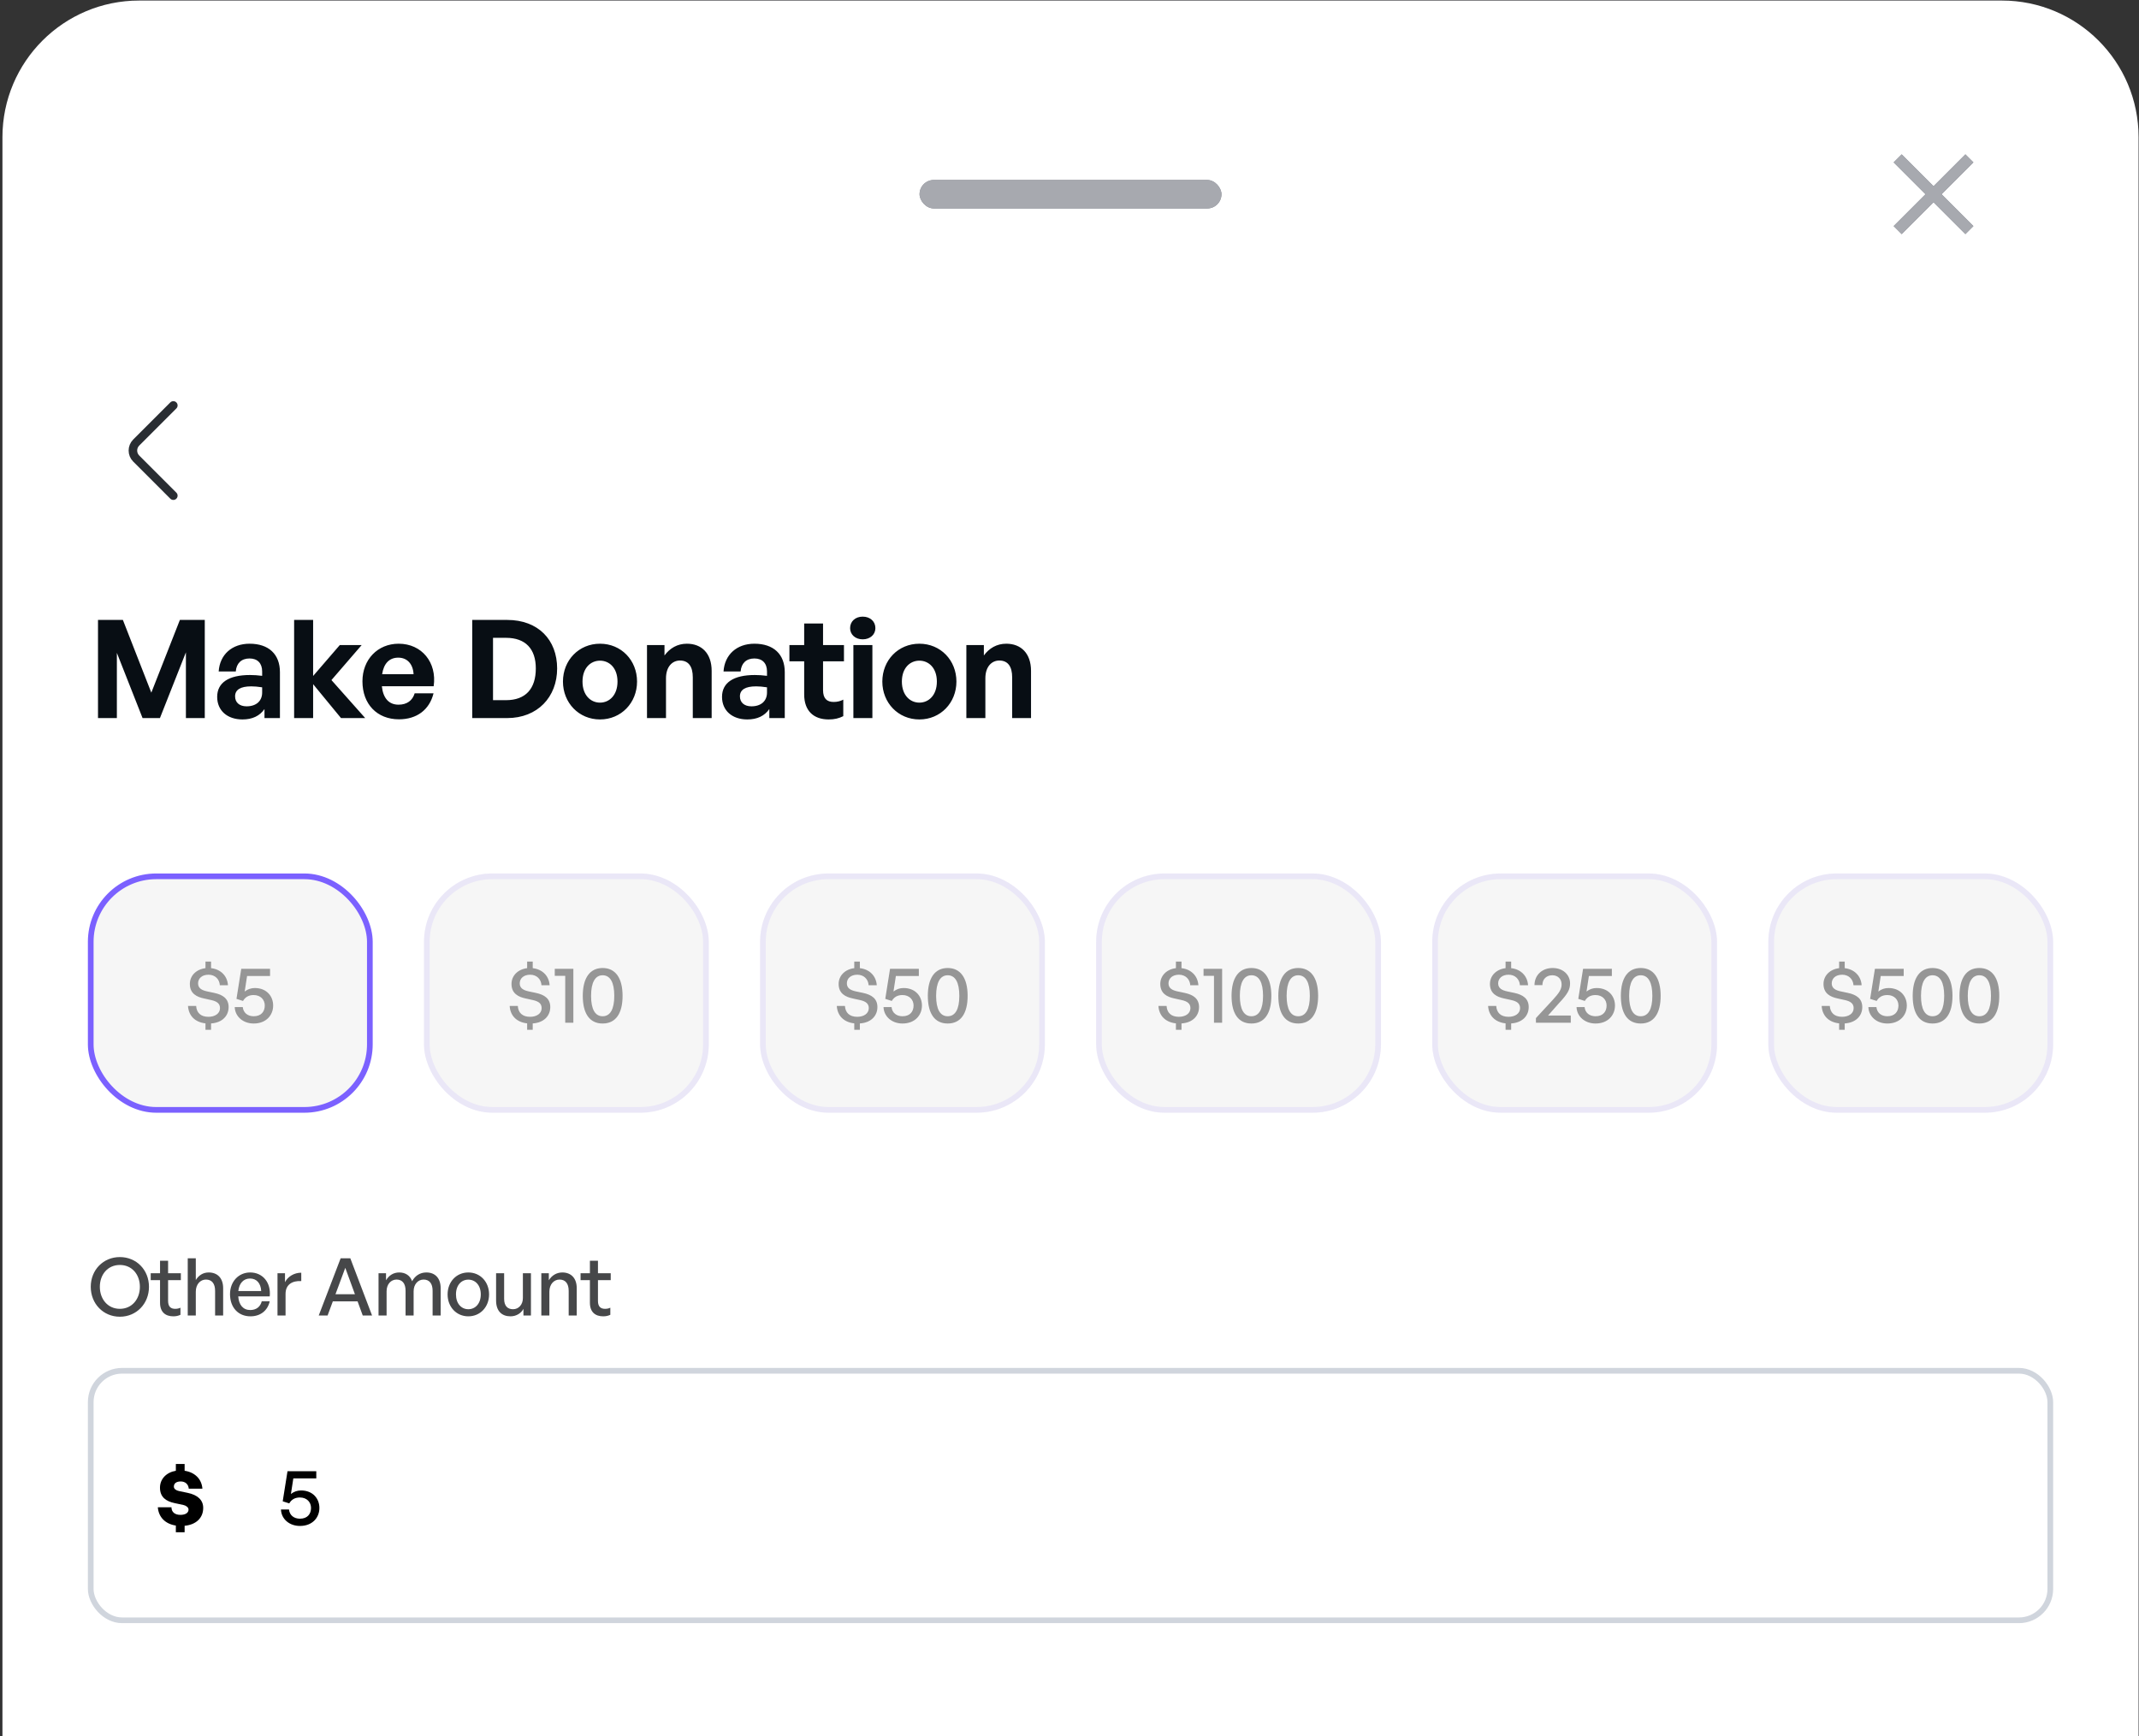 <svg width="361" height="293" viewBox="0 0 361 293" fill="none" xmlns="http://www.w3.org/2000/svg">
<rect x="0" y="0" width="361" height="293" fill="#333333" stroke="none"/>
<path d="M0.41 23.163C0.41 10.42 10.74 0.09 23.483 0.09H337.857C350.6 0.09 360.931 10.42 360.931 23.163V547.525H0.41V23.163Z" fill="#212129"/>
<path d="M0.41 23.163C0.41 10.42 10.74 0.09 23.483 0.09H337.857C350.6 0.09 360.931 10.42 360.931 23.163V547.525H0.41V23.163Z" fill="white"/>
<rect x="155.195" y="30.375" width="50.953" height="4.807" rx="2.403" fill="#222737"/>
<rect x="155.195" y="30.375" width="50.953" height="4.807" rx="2.403" fill="white" fill-opacity="0.6"/>
<g clip-path="url(#clip0_11221_15280)">
<path d="M333.053 27.406L331.698 26.051L326.323 31.425L320.949 26.051L319.594 27.406L324.968 32.781L319.594 38.155L320.949 39.51L326.323 34.136L331.698 39.51L333.053 38.155L327.679 32.781L333.053 27.406Z" fill="#222737"/>
<path d="M333.053 27.406L331.698 26.051L326.323 31.425L320.949 26.051L319.594 27.406L324.968 32.781L319.594 38.155L320.949 39.51L326.323 34.136L331.698 39.51L333.053 38.155L327.679 32.781L333.053 27.406Z" fill="white" fill-opacity="0.6"/>
</g>
<path d="M29.253 83.654L22.985 77.386C22.245 76.646 22.245 75.434 22.985 74.694L29.253 68.426" stroke="#292D32" stroke-width="1.442" stroke-miterlimit="10" stroke-linecap="round" stroke-linejoin="round"/>
<path d="M24.061 121.191L19.724 110.185V121.191H16.54V104.625H20.739L25.538 116.9L30.36 104.625H34.56V121.191H31.376V110.093L26.992 121.191H24.061ZM44.637 121.191V119.669C43.829 120.822 42.606 121.422 40.922 121.422C38.361 121.422 36.653 119.922 36.653 117.615C36.653 115.215 38.591 113.923 42.191 113.923C42.883 113.923 43.483 113.969 44.244 114.062V113.323C44.244 111.939 43.46 111.131 42.122 111.131C40.737 111.131 39.907 111.939 39.791 113.323H36.907C37.092 110.485 39.145 108.64 42.122 108.64C45.352 108.64 47.244 110.416 47.244 113.439V121.191H44.637ZM39.676 117.523C39.676 118.561 40.414 119.207 41.614 119.207C43.252 119.207 44.244 118.307 44.244 116.877V116C43.483 115.885 42.952 115.838 42.398 115.838C40.576 115.838 39.676 116.415 39.676 117.523ZM52.846 121.191H49.639V104.625H52.846V114.085L57.345 108.87H61.037L55.938 114.777L61.637 121.191H57.553L52.846 115.469V121.191ZM67.331 121.399C63.639 121.399 61.17 118.838 61.17 114.985C61.17 111.316 63.731 108.64 67.284 108.64C71.184 108.64 73.768 111.801 73.191 115.815H64.447C64.654 117.823 65.623 118.93 67.261 118.93C68.669 118.93 69.615 118.238 69.984 117.015H73.168C72.476 119.807 70.33 121.399 67.331 121.399ZM67.215 110.993C65.716 110.993 64.769 111.962 64.493 113.785H69.799C69.707 112.077 68.738 110.993 67.215 110.993ZM85.584 121.191H79.7V104.625H85.584C90.844 104.625 94.028 107.993 94.028 112.816C94.028 117.638 90.729 121.191 85.584 121.191ZM83.207 107.647V118.169H85.399C88.698 118.169 90.429 116.254 90.429 112.816C90.429 109.516 88.698 107.647 85.399 107.647H83.207ZM101.263 121.422C97.687 121.422 95.01 118.607 95.01 115.031C95.01 111.431 97.687 108.64 101.263 108.64C104.84 108.64 107.516 111.431 107.516 115.031C107.516 118.607 104.84 121.422 101.263 121.422ZM101.263 118.584C102.855 118.584 104.217 117.315 104.217 115.031C104.217 112.747 102.855 111.501 101.263 111.501C99.671 111.501 98.31 112.747 98.31 115.031C98.31 117.315 99.671 118.584 101.263 118.584ZM112.401 114.477V121.191H109.194V108.87H112.147V110.624C113.047 109.401 114.316 108.64 115.931 108.64C118.4 108.64 120.107 110.255 120.107 113.231V121.191H116.923V114.316C116.923 112.493 116.208 111.478 114.754 111.478C113.485 111.478 112.401 112.493 112.401 114.477ZM129.839 121.191V119.669C129.032 120.822 127.809 121.422 126.124 121.422C123.563 121.422 121.856 119.922 121.856 117.615C121.856 115.215 123.794 113.923 127.393 113.923C128.086 113.923 128.685 113.969 129.447 114.062V113.323C129.447 111.939 128.662 111.131 127.324 111.131C125.94 111.131 125.109 111.939 124.994 113.323H122.11C122.294 110.485 124.348 108.64 127.324 108.64C130.554 108.64 132.446 110.416 132.446 113.439V121.191H129.839ZM124.878 117.523C124.878 118.561 125.617 119.207 126.817 119.207C128.455 119.207 129.447 118.307 129.447 116.877V116C128.685 115.885 128.155 115.838 127.601 115.838C125.778 115.838 124.878 116.415 124.878 117.523ZM142.321 118.077V120.868C141.537 121.261 140.798 121.422 139.852 121.422C137.314 121.422 135.722 119.969 135.722 117.2V111.616H133.23V108.87H135.722V105.225H138.906V108.87H142.436V111.616H138.906V116.461C138.906 117.892 139.552 118.469 140.706 118.469C141.306 118.469 141.86 118.33 142.321 118.077ZM147.74 106.009C147.74 107.094 146.864 107.901 145.595 107.901C144.349 107.901 143.472 107.094 143.472 106.009C143.472 104.879 144.349 104.071 145.595 104.071C146.864 104.071 147.74 104.879 147.74 106.009ZM147.233 121.191H144.026V108.87H147.233V121.191ZM155.163 121.422C151.587 121.422 148.91 118.607 148.91 115.031C148.91 111.431 151.587 108.64 155.163 108.64C158.739 108.64 161.416 111.431 161.416 115.031C161.416 118.607 158.739 121.422 155.163 121.422ZM155.163 118.584C156.755 118.584 158.116 117.315 158.116 115.031C158.116 112.747 156.755 111.501 155.163 111.501C153.571 111.501 152.21 112.747 152.21 115.031C152.21 117.315 153.571 118.584 155.163 118.584ZM166.301 114.477V121.191H163.093V108.87H166.047V110.624C166.947 109.401 168.216 108.64 169.831 108.64C172.3 108.64 174.007 110.255 174.007 113.231V121.191H170.823V114.316C170.823 112.493 170.108 111.478 168.654 111.478C167.385 111.478 166.301 112.493 166.301 114.477Z" fill="#080E14"/>
<rect x="15.313" y="147.899" width="47.108" height="39.417" rx="11.056" fill="#D5D5D5" fill-opacity="0.21"/>
<rect x="15.313" y="147.899" width="47.108" height="39.417" rx="11.056" stroke="#7B61FF" stroke-width="0.961"/>
<path d="M35.621 173.803H34.679V172.713C32.889 172.525 31.826 171.394 31.732 169.779H33.105C33.172 170.896 33.858 171.609 35.177 171.609C36.267 171.609 37.129 171.071 37.129 170.142C37.129 169.375 36.617 168.998 35.648 168.783L34.437 168.514C33.212 168.258 32.041 167.693 32.041 166.064C32.041 164.664 33.118 163.588 34.679 163.399V162.282H35.621V163.399C37.196 163.574 38.367 164.651 38.475 166.28H37.102C37.035 165.243 36.281 164.503 35.191 164.503C34.087 164.503 33.428 165.135 33.428 165.97C33.428 166.831 34.141 167.141 34.935 167.316L36.146 167.572C37.614 167.881 38.583 168.541 38.583 169.967C38.583 171.448 37.506 172.605 35.621 172.727V173.803ZM42.817 172.74C41.04 172.74 39.681 171.583 39.614 169.967H40.973C41.067 170.936 41.807 171.515 42.817 171.515C44.069 171.515 44.688 170.735 44.688 169.698C44.688 168.756 44.015 167.935 42.803 167.935C41.996 167.935 41.39 168.272 41.013 168.931L39.91 168.581L40.717 163.507H45.576V164.718H41.7L41.296 167.343C41.807 166.939 42.386 166.751 43.005 166.751C45.011 166.751 46.101 168.15 46.101 169.698C46.101 171.327 44.93 172.74 42.817 172.74Z" fill="#0B0B0B" fill-opacity="0.41"/>
<rect x="71.555" y="147.418" width="48.069" height="40.378" rx="11.537" fill="#D5D5D5" fill-opacity="0.21"/>
<rect x="72.035" y="147.899" width="47.108" height="39.417" rx="11.056" stroke="#7B61FF" stroke-opacity="0.1" stroke-width="0.961"/>
<path d="M89.907 173.803H88.965V172.713C87.175 172.525 86.112 171.394 86.018 169.779H87.391C87.458 170.896 88.144 171.609 89.463 171.609C90.553 171.609 91.415 171.071 91.415 170.142C91.415 169.375 90.903 168.998 89.934 168.783L88.723 168.514C87.498 168.258 86.327 167.693 86.327 166.064C86.327 164.664 87.404 163.588 88.965 163.399V162.282H89.907V163.399C91.482 163.574 92.653 164.651 92.761 166.28H91.388C91.321 165.243 90.567 164.503 89.477 164.503C88.373 164.503 87.714 165.135 87.714 165.97C87.714 166.831 88.427 167.141 89.221 167.316L90.432 167.572C91.9 167.881 92.869 168.541 92.869 169.967C92.869 171.448 91.792 172.605 89.907 172.727V173.803ZM96.766 172.605H95.394V164.691H93.63V163.507H96.766V172.605ZM98.356 168.07C98.356 165.055 99.554 163.372 101.707 163.372C103.861 163.372 105.072 165.055 105.072 168.07C105.072 171.085 103.888 172.74 101.707 172.74C99.527 172.74 98.356 171.085 98.356 168.07ZM99.756 168.07C99.756 170.317 100.429 171.515 101.707 171.515C102.986 171.515 103.672 170.331 103.672 168.07C103.672 165.795 102.986 164.597 101.707 164.597C100.455 164.597 99.756 165.795 99.756 168.07Z" fill="#0B0B0B" fill-opacity="0.41"/>
<rect x="128.277" y="147.418" width="48.069" height="40.378" rx="11.537" fill="#D5D5D5" fill-opacity="0.21"/>
<rect x="128.758" y="147.899" width="47.108" height="39.417" rx="11.056" stroke="#7B61FF" stroke-opacity="0.1" stroke-width="0.961"/>
<path d="M145.119 173.803H144.176V172.713C142.386 172.525 141.323 171.394 141.229 169.779H142.602C142.669 170.896 143.355 171.609 144.674 171.609C145.765 171.609 146.626 171.071 146.626 170.142C146.626 169.375 146.115 168.998 145.146 168.783L143.934 168.514C142.709 168.258 141.538 167.693 141.538 166.064C141.538 164.664 142.615 163.588 144.176 163.399V162.282H145.119V163.399C146.693 163.574 147.864 164.651 147.972 166.28H146.599C146.532 165.243 145.778 164.503 144.688 164.503C143.584 164.503 142.925 165.135 142.925 165.97C142.925 166.831 143.638 167.141 144.432 167.316L145.644 167.572C147.111 167.881 148.08 168.541 148.08 169.967C148.08 171.448 147.003 172.605 145.119 172.727V173.803ZM152.314 172.74C150.537 172.74 149.178 171.583 149.111 169.967H150.47C150.564 170.936 151.305 171.515 152.314 171.515C153.566 171.515 154.185 170.735 154.185 169.698C154.185 168.756 153.512 167.935 152.301 167.935C151.493 167.935 150.887 168.272 150.511 168.931L149.407 168.581L150.214 163.507H155.073V164.718H151.197L150.793 167.343C151.305 166.939 151.883 166.751 152.503 166.751C154.508 166.751 155.598 168.15 155.598 169.698C155.598 171.327 154.427 172.74 152.314 172.74ZM156.59 168.07C156.59 165.055 157.788 163.372 159.941 163.372C162.095 163.372 163.306 165.055 163.306 168.07C163.306 171.085 162.122 172.74 159.941 172.74C157.761 172.74 156.59 171.085 156.59 168.07ZM157.99 168.07C157.99 170.317 158.663 171.515 159.941 171.515C161.22 171.515 161.906 170.331 161.906 168.07C161.906 165.795 161.22 164.597 159.941 164.597C158.69 164.597 157.99 165.795 157.99 168.07Z" fill="#0B0B0B" fill-opacity="0.41"/>
<rect x="184.996" y="147.418" width="48.069" height="40.378" rx="11.537" fill="#D5D5D5" fill-opacity="0.21"/>
<rect x="185.477" y="147.899" width="47.108" height="39.417" rx="11.056" stroke="#7B61FF" stroke-opacity="0.1" stroke-width="0.961"/>
<path d="M199.401 173.803H198.459V172.713C196.668 172.525 195.605 171.394 195.511 169.779H196.884C196.951 170.896 197.638 171.609 198.957 171.609C200.047 171.609 200.908 171.071 200.908 170.142C200.908 169.375 200.397 168.998 199.428 168.783L198.216 168.514C196.991 168.258 195.821 167.693 195.821 166.064C195.821 164.664 196.897 163.588 198.459 163.399V162.282H199.401V163.399C200.975 163.574 202.146 164.651 202.254 166.28H200.881C200.814 165.243 200.06 164.503 198.97 164.503C197.866 164.503 197.207 165.135 197.207 165.97C197.207 166.831 197.92 167.141 198.714 167.316L199.926 167.572C201.393 167.881 202.362 168.541 202.362 169.967C202.362 171.448 201.285 172.605 199.401 172.727V173.803ZM206.26 172.605H204.887V164.691H203.124V163.507H206.26V172.605ZM207.849 168.07C207.849 165.055 209.047 163.372 211.2 163.372C213.354 163.372 214.565 165.055 214.565 168.07C214.565 171.085 213.381 172.74 211.2 172.74C209.02 172.74 207.849 171.085 207.849 168.07ZM209.249 168.07C209.249 170.317 209.922 171.515 211.2 171.515C212.479 171.515 213.166 170.331 213.166 168.07C213.166 165.795 212.479 164.597 211.2 164.597C209.949 164.597 209.249 165.795 209.249 168.07ZM215.745 168.07C215.745 165.055 216.943 163.372 219.097 163.372C221.25 163.372 222.462 165.055 222.462 168.07C222.462 171.085 221.277 172.74 219.097 172.74C216.916 172.74 215.745 171.085 215.745 168.07ZM217.145 168.07C217.145 170.317 217.818 171.515 219.097 171.515C220.375 171.515 221.062 170.331 221.062 168.07C221.062 165.795 220.375 164.597 219.097 164.597C217.845 164.597 217.145 165.795 217.145 168.07Z" fill="#0B0B0B" fill-opacity="0.41"/>
<rect x="241.719" y="147.418" width="48.069" height="40.378" rx="11.537" fill="#D5D5D5" fill-opacity="0.21"/>
<rect x="242.199" y="147.899" width="47.108" height="39.417" rx="11.056" stroke="#7B61FF" stroke-opacity="0.1" stroke-width="0.961"/>
<path d="M255.039 173.803H254.097V172.713C252.307 172.525 251.243 171.394 251.149 169.779H252.522C252.589 170.896 253.276 171.609 254.595 171.609C255.685 171.609 256.546 171.071 256.546 170.142C256.546 169.375 256.035 168.998 255.066 168.783L253.855 168.514C252.63 168.258 251.459 167.693 251.459 166.064C251.459 164.664 252.536 163.588 254.097 163.399V162.282H255.039V163.399C256.614 163.574 257.785 164.651 257.892 166.28H256.52C256.452 165.243 255.699 164.503 254.608 164.503C253.505 164.503 252.845 165.135 252.845 165.97C252.845 166.831 253.558 167.141 254.353 167.316L255.564 167.572C257.031 167.881 258 168.541 258 169.967C258 171.448 256.923 172.605 255.039 172.727V173.803ZM265.101 171.394V172.605H259.22V171.825L262.06 168.756C263.136 167.585 263.554 166.953 263.554 166.131C263.554 165.23 262.921 164.597 261.992 164.597C260.983 164.597 260.31 165.257 260.31 166.266H258.977C258.977 164.584 260.243 163.372 262.046 163.372C263.742 163.372 264.98 164.476 264.98 165.97C264.98 167.006 264.59 167.733 263.096 169.321L261.265 171.394H265.101ZM269.277 172.74C267.5 172.74 266.14 171.583 266.073 169.967H267.433C267.527 170.936 268.267 171.515 269.277 171.515C270.528 171.515 271.147 170.735 271.147 169.698C271.147 168.756 270.474 167.935 269.263 167.935C268.456 167.935 267.85 168.272 267.473 168.931L266.369 168.581L267.177 163.507H272.036V164.718H268.159L267.756 167.343C268.267 166.939 268.846 166.751 269.465 166.751C271.47 166.751 272.561 168.15 272.561 169.698C272.561 171.327 271.39 172.74 269.277 172.74ZM273.552 168.07C273.552 165.055 274.75 163.372 276.904 163.372C279.057 163.372 280.269 165.055 280.269 168.07C280.269 171.085 279.084 172.74 276.904 172.74C274.723 172.74 273.552 171.085 273.552 168.07ZM274.952 168.07C274.952 170.317 275.625 171.515 276.904 171.515C278.182 171.515 278.869 170.331 278.869 168.07C278.869 165.795 278.182 164.597 276.904 164.597C275.652 164.597 274.952 165.795 274.952 168.07Z" fill="#0B0B0B" fill-opacity="0.41"/>
<rect x="298.441" y="147.418" width="48.069" height="40.378" rx="11.537" fill="#D5D5D5" fill-opacity="0.21"/>
<rect x="298.922" y="147.899" width="47.108" height="39.417" rx="11.056" stroke="#7B61FF" stroke-opacity="0.1" stroke-width="0.961"/>
<path d="M311.334 173.803H310.392V172.713C308.602 172.525 307.539 171.394 307.445 169.779H308.818C308.885 170.896 309.571 171.609 310.89 171.609C311.981 171.609 312.842 171.071 312.842 170.142C312.842 169.375 312.33 168.998 311.361 168.783L310.15 168.514C308.925 168.258 307.754 167.693 307.754 166.064C307.754 164.664 308.831 163.588 310.392 163.399V162.282H311.334V163.399C312.909 163.574 314.08 164.651 314.188 166.28H312.815C312.748 165.243 311.994 164.503 310.904 164.503C309.8 164.503 309.141 165.135 309.141 165.97C309.141 166.831 309.854 167.141 310.648 167.316L311.859 167.572C313.326 167.881 314.296 168.541 314.296 169.967C314.296 171.448 313.219 172.605 311.334 172.727V173.803ZM318.53 172.74C316.753 172.74 315.394 171.583 315.327 169.967H316.686C316.78 170.936 317.521 171.515 318.53 171.515C319.782 171.515 320.401 170.735 320.401 169.698C320.401 168.756 319.728 167.935 318.517 167.935C317.709 167.935 317.103 168.272 316.726 168.931L315.623 168.581L316.43 163.507H321.289V164.718H317.413L317.009 167.343C317.521 166.939 318.099 166.751 318.718 166.751C320.724 166.751 321.814 168.15 321.814 169.698C321.814 171.327 320.643 172.74 318.53 172.74ZM322.806 168.07C322.806 165.055 324.004 163.372 326.157 163.372C328.311 163.372 329.522 165.055 329.522 168.07C329.522 171.085 328.338 172.74 326.157 172.74C323.977 172.74 322.806 171.085 322.806 168.07ZM324.206 168.07C324.206 170.317 324.879 171.515 326.157 171.515C327.436 171.515 328.122 170.331 328.122 168.07C328.122 165.795 327.436 164.597 326.157 164.597C324.906 164.597 324.206 165.795 324.206 168.07ZM330.702 168.07C330.702 165.055 331.9 163.372 334.054 163.372C336.207 163.372 337.419 165.055 337.419 168.07C337.419 171.085 336.234 172.74 334.054 172.74C331.873 172.74 330.702 171.085 330.702 168.07ZM332.102 168.07C332.102 170.317 332.775 171.515 334.054 171.515C335.332 171.515 336.019 170.331 336.019 168.07C336.019 165.795 335.332 164.597 334.054 164.597C332.802 164.597 332.102 165.795 332.102 168.07Z" fill="#0B0B0B" fill-opacity="0.41"/>
<path d="M20.229 222.225C17.43 222.225 15.317 220.031 15.317 217.178C15.317 214.325 17.43 212.158 20.229 212.158C23.029 212.158 25.142 214.325 25.142 217.178C25.142 220.031 23.029 222.225 20.229 222.225ZM20.229 220.893C22.275 220.893 23.608 219.251 23.608 217.178C23.608 215.105 22.275 213.49 20.229 213.49C18.183 213.49 16.851 215.105 16.851 217.178C16.851 219.251 18.183 220.893 20.229 220.893ZM30.455 220.704V221.902C30.038 222.091 29.674 222.158 29.244 222.158C27.925 222.158 27.01 221.445 27.01 219.87V216.047H25.435V214.89H27.01V212.777H28.369V214.89H30.523V216.047H28.369V219.56C28.369 220.543 28.84 220.893 29.567 220.893C29.89 220.893 30.172 220.839 30.455 220.704ZM33.045 217.999V222.023H31.685V212.36H33.045V216.034C33.516 215.267 34.242 214.755 35.225 214.755C36.692 214.755 37.661 215.698 37.661 217.407V222.023H36.302V217.864C36.302 216.64 35.763 215.953 34.754 215.953C33.825 215.953 33.045 216.734 33.045 217.999ZM42.266 222.158C40.207 222.158 38.82 220.664 38.82 218.416C38.82 216.303 40.261 214.755 42.226 214.755C44.352 214.755 45.766 216.478 45.523 218.793H40.207C40.314 220.247 41.041 221.095 42.239 221.095C43.249 221.095 43.949 220.543 44.177 219.614H45.523C45.173 221.202 43.949 222.158 42.266 222.158ZM42.199 215.778C41.108 215.778 40.368 216.559 40.22 217.891H44.083C44.016 216.572 43.302 215.778 42.199 215.778ZM48.193 218.376V222.023H46.834V214.89H48.099V216.397C48.597 215.415 49.674 214.796 50.845 214.796V216.209C49.31 216.128 48.193 216.801 48.193 218.376ZM61.221 222.023L60.346 219.628H56.174L55.285 222.023H53.791L57.493 212.36H59.121L62.796 222.023H61.221ZM58.273 213.975L56.618 218.43H59.902L58.273 213.975ZM65.245 222.023H63.885V214.89H65.15V216.074C65.635 215.253 66.402 214.755 67.385 214.755C68.435 214.755 69.229 215.294 69.552 216.236C70.05 215.321 70.871 214.755 71.961 214.755C73.428 214.755 74.37 215.711 74.37 217.407V222.023H73.011V217.838C73.011 216.653 72.486 215.953 71.49 215.953C70.561 215.953 69.808 216.734 69.808 217.932V222.023H68.448V217.838C68.448 216.653 67.923 215.953 66.927 215.953C65.985 215.953 65.245 216.734 65.245 217.932V222.023ZM79.041 222.158C77.023 222.158 75.542 220.57 75.542 218.457C75.542 216.344 77.023 214.755 79.041 214.755C81.06 214.755 82.541 216.344 82.541 218.457C82.541 220.57 81.06 222.158 79.041 222.158ZM79.041 220.96C80.213 220.96 81.141 220.018 81.141 218.457C81.141 216.895 80.213 215.967 79.041 215.967C77.871 215.967 76.955 216.895 76.955 218.457C76.955 220.018 77.871 220.96 79.041 220.96ZM88.247 219.089V214.89H89.607V222.023H88.341V220.893C87.965 221.633 87.13 222.158 86.161 222.158C84.721 222.158 83.725 221.31 83.725 219.48V214.89H85.084V219.21C85.084 220.449 85.703 220.96 86.592 220.96C87.507 220.96 88.247 220.206 88.247 219.089ZM92.719 217.999V222.023H91.36V214.89H92.625V216.074C93.11 215.28 93.917 214.755 94.9 214.755C96.367 214.755 97.336 215.698 97.336 217.407V222.023H95.977V217.864C95.977 216.64 95.438 215.953 94.429 215.953C93.5 215.953 92.719 216.734 92.719 217.999ZM103.005 220.704V221.902C102.587 222.091 102.224 222.158 101.793 222.158C100.474 222.158 99.559 221.445 99.559 219.87V216.047H97.984V214.89H99.559V212.777H100.918V214.89H103.072V216.047H100.918V219.56C100.918 220.543 101.39 220.893 102.116 220.893C102.439 220.893 102.722 220.839 103.005 220.704Z" fill="#464749"/>
<rect x="15.313" y="231.348" width="330.717" height="42.112" rx="5.288" fill="white"/>
<rect x="15.313" y="231.348" width="330.717" height="42.112" rx="5.288" stroke="#D0D5DD" stroke-width="0.961"/>
<path d="M31.159 258.6H29.678V257.47C27.902 257.2 26.771 256.07 26.636 254.387H28.938C28.938 255.182 29.503 255.666 30.445 255.666C31.239 255.666 31.818 255.357 31.818 254.778C31.818 254.387 31.388 254.091 30.943 253.997L29.436 253.674C28.063 253.378 27 252.705 27 251.076C27 249.596 28.09 248.492 29.678 248.223V247.079H31.159V248.223C32.868 248.479 34.039 249.596 34.16 251.251H31.859C31.805 250.511 31.28 250.027 30.499 250.027C29.84 250.027 29.342 250.296 29.342 250.901C29.342 251.292 29.732 251.547 30.19 251.642L31.67 251.951C33.353 252.301 34.295 253.163 34.295 254.482C34.295 256.191 33.097 257.322 31.159 257.51V258.6Z" fill="black"/>
<path d="M50.621 257.537C48.844 257.537 47.485 256.379 47.418 254.764H48.777C48.871 255.733 49.612 256.312 50.621 256.312C51.873 256.312 52.492 255.531 52.492 254.495C52.492 253.553 51.819 252.732 50.608 252.732C49.8 252.732 49.194 253.068 48.818 253.728L47.714 253.378L48.521 248.304H53.38V249.515H49.504L49.1 252.14C49.612 251.736 50.19 251.547 50.809 251.547C52.815 251.547 53.905 252.947 53.905 254.495C53.905 256.124 52.734 257.537 50.621 257.537Z" fill="black"/>
<defs>
<clipPath id="clip0_11221_15280">
<rect width="23.073" height="23.073" fill="white" transform="translate(314.785 21.242)"/>
</clipPath>
</defs>
</svg>

